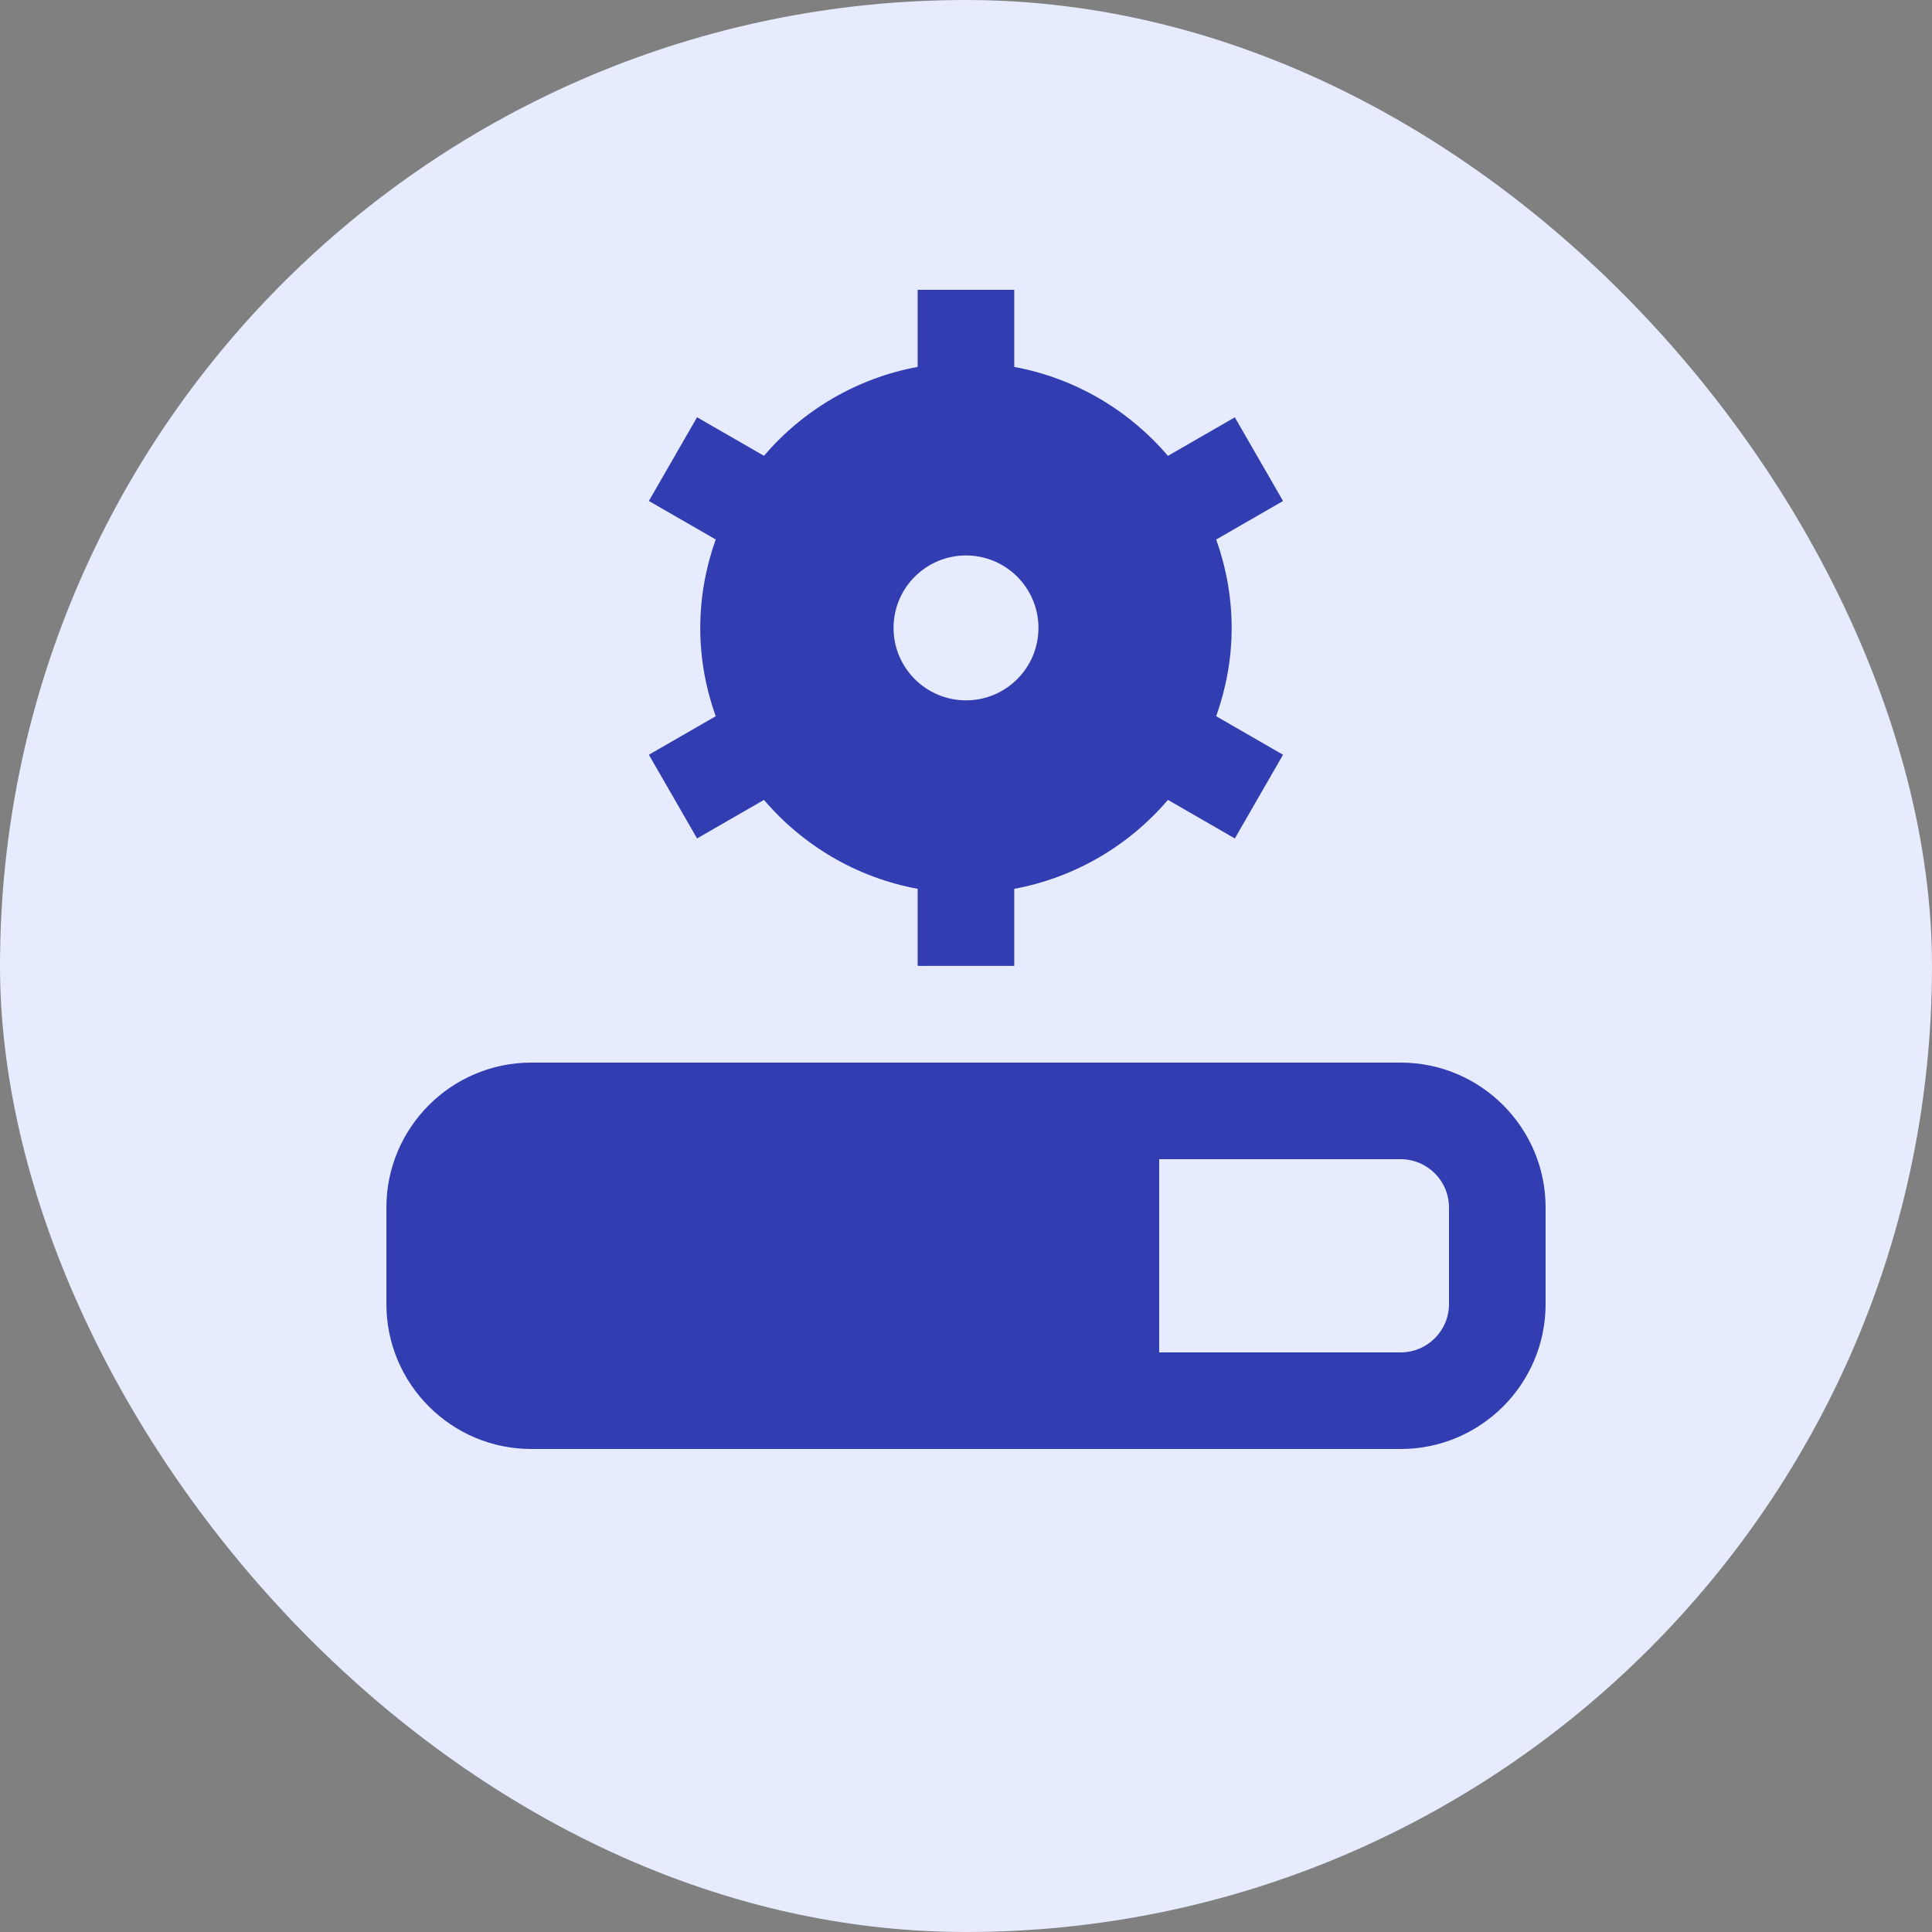 <svg width="40" height="40" viewBox="0 0 40 40" fill="none" xmlns="http://www.w3.org/2000/svg">
<rect x="0" y="0" width="40" height="40" fill="#808080" stroke="none"/>
<rect width="40" height="40" rx="20" fill="#E6EBFE"/>
<g clip-path="url(#clip0_4228_79)">
<path d="M25.5 13C25.5 12.358 25.384 11.743 25.18 11.17L26.564 10.373L25.566 8.64L24.181 9.438C23.378 8.497 22.264 7.83 20.999 7.597V6H18.999V7.596C17.734 7.83 16.621 8.496 15.817 9.437L14.432 8.639L13.434 10.372L14.818 11.169C14.615 11.743 14.498 12.357 14.498 12.999C14.498 13.641 14.614 14.256 14.818 14.829L13.434 15.626L14.432 17.359L15.817 16.561C16.62 17.502 17.734 18.169 18.999 18.402V19.998H20.999V18.402C22.264 18.168 23.377 17.502 24.181 16.561L25.566 17.359L26.564 15.626L25.18 14.829C25.383 14.255 25.5 13.642 25.5 13ZM20 14.5C19.172 14.5 18.5 13.828 18.5 13C18.5 12.172 19.172 11.5 20 11.5C20.828 11.5 21.5 12.172 21.5 13C21.5 13.828 20.828 14.5 20 14.5ZM29 22H11C9.346 22 8 23.346 8 25V27C8 28.654 9.346 30 11 30H29C30.654 30 32 28.654 32 27V25C32 23.346 30.654 22 29 22ZM30 27C30 27.551 29.551 28 29 28H24V24H29C29.551 24 30 24.449 30 25V27Z" fill="#323DB2"/>
</g>
<defs>
<clipPath id="clip0_4228_79">
<rect width="24" height="24" fill="white" transform="translate(8 6)"/>
</clipPath>
</defs>
</svg>
